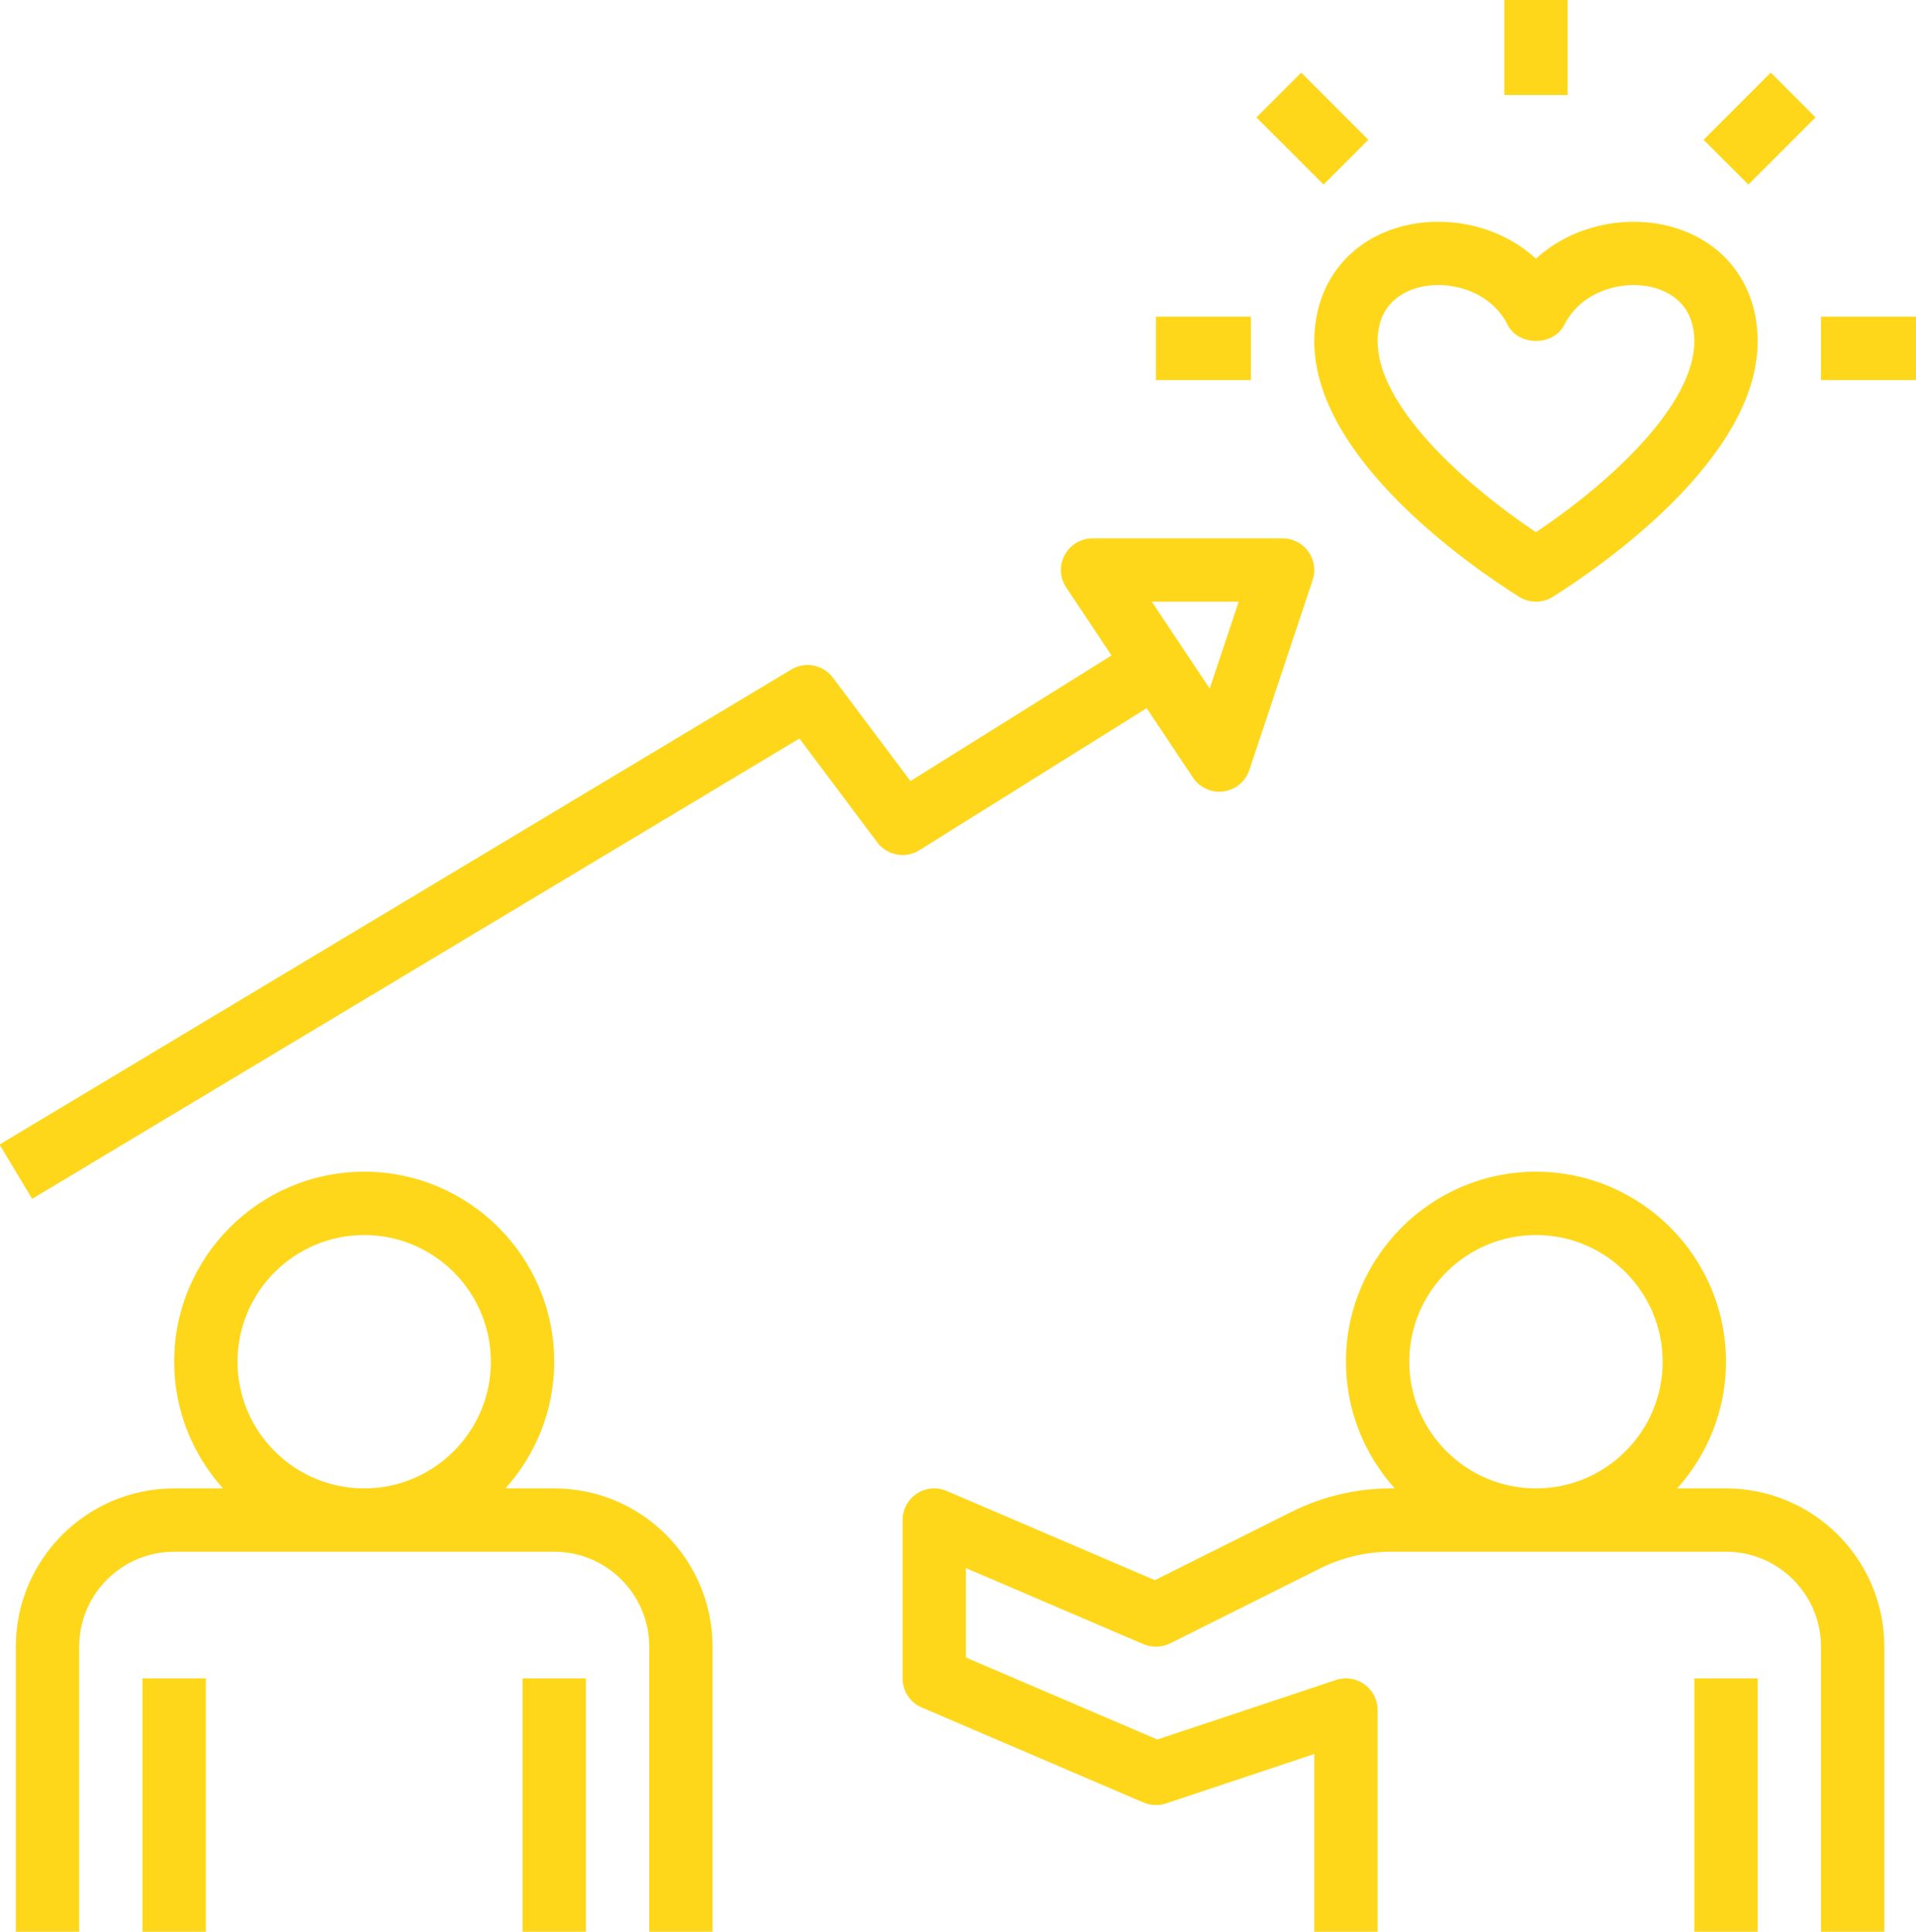 <?xml version="1.0" encoding="UTF-8" standalone="no"?><svg xmlns="http://www.w3.org/2000/svg" xmlns:xlink="http://www.w3.org/1999/xlink" fill="#fed71a" height="61" preserveAspectRatio="xMidYMid meet" version="1" viewBox="1.5 1.0 60.5 61.0" width="60.5" zoomAndPan="magnify"><g id="change1_1"><path d="M49.467,19.846C49.63,19.948,49.815,20,50,20s0.37-0.052,0.533-0.154C52.05,18.891,57,15.484,57,11.78 c0-1.836-1.105-3.239-2.885-3.661C52.795,7.81,51.151,8.108,50,9.17c-1.151-1.062-2.794-1.361-4.115-1.051 C44.105,8.541,43,9.944,43,11.78C43,15.484,47.95,18.891,49.467,19.846z M46.347,10.065c0.179-0.043,0.37-0.064,0.567-0.064 c0.833,0,1.757,0.391,2.193,1.258c0.34,0.676,1.447,0.676,1.787,0c0.539-1.071,1.824-1.417,2.76-1.193 C54.156,10.185,55,10.566,55,11.78c0,1.984-2.584,4.405-5,6.027c-2.416-1.622-5-4.043-5-6.027 C45,10.566,45.844,10.185,46.347,10.065z" fill="inherit"/></g><g id="change1_2"><path d="M49 1H51V4H49z" fill="inherit"/></g><g id="change1_3"><path d="M59 11H62V13H59z" fill="inherit"/></g><g id="change1_4"><path d="M38 11H41V13H38z" fill="inherit"/></g><g id="change1_5"><path d="M41.94 3.561H43.94V6.561H41.94z" fill="inherit" transform="rotate(-45.001 42.94 5.061)"/></g><g id="change1_6"><path d="M55.561 4.061H58.561V6.061H55.561z" fill="inherit" transform="rotate(-45.001 57.06 5.061)"/></g><g id="change1_7"><path d="M2.515,38.857l24.227-14.536L29.2,27.6c0.312,0.416,0.89,0.522,1.33,0.248l7.177-4.485l1.462,2.192 C39.355,25.835,39.668,26,40,26c0.044,0,0.088-0.003,0.133-0.009c0.378-0.051,0.695-0.312,0.816-0.675l2-6 c0.102-0.305,0.05-0.641-0.138-0.901S42.321,18,42,18h-6c-0.369,0-0.708,0.203-0.882,0.528c-0.174,0.325-0.155,0.72,0.05,1.026 l1.429,2.143l-6.348,3.967L27.8,22.4c-0.307-0.411-0.875-0.522-1.314-0.258l-25,15L2.515,38.857z M40.613,20l-0.915,2.744L37.869,20 H40.613z" fill="inherit"/></g><g id="change1_8"><path d="M24,62v-9c0-2.757-2.243-5-5-5h-1.54c0.954-1.063,1.54-2.462,1.54-4c0-3.309-2.691-6-6-6s-6,2.691-6,6 c0,1.538,0.586,2.937,1.54,4H7c-2.757,0-5,2.243-5,5v9h2v-9c0-1.654,1.346-3,3-3h12c1.654,0,3,1.346,3,3v9H24z M9,44 c0-2.206,1.794-4,4-4s4,1.794,4,4s-1.794,4-4,4S9,46.206,9,44z" fill="inherit"/></g><g id="change1_9"><path d="M18 54H20V62H18z" fill="inherit"/></g><g id="change1_10"><path d="M6 54H8V62H6z" fill="inherit"/></g><g id="change1_11"><path d="M55 54H57V62H55z" fill="inherit"/></g><g id="change1_12"><path d="M61,62v-9c0-2.757-2.243-5-5-5h-1.54c0.954-1.063,1.54-2.462,1.54-4c0-3.309-2.691-6-6-6s-6,2.691-6,6 c0,1.538,0.586,2.937,1.54,4h-0.124c-1.082,0-2.164,0.256-3.131,0.739l-4.318,2.159l-6.574-2.817 c-0.308-0.133-0.664-0.101-0.944,0.084C30.169,48.351,30,48.664,30,49v5c0,0.4,0.238,0.762,0.606,0.919l7,3 c0.225,0.097,0.477,0.108,0.71,0.029L43,56.388V62h2v-7c0-0.321-0.154-0.623-0.416-0.812s-0.597-0.241-0.901-0.137l-5.639,1.879 L32,53.341v-2.824l5.606,2.402c0.27,0.114,0.577,0.106,0.841-0.024l4.733-2.366C43.871,50.183,44.644,50,45.417,50H56 c1.654,0,3,1.346,3,3v9H61z M46,44c0-2.206,1.794-4,4-4s4,1.794,4,4s-1.794,4-4,4S46,46.206,46,44z" fill="inherit"/></g></svg>